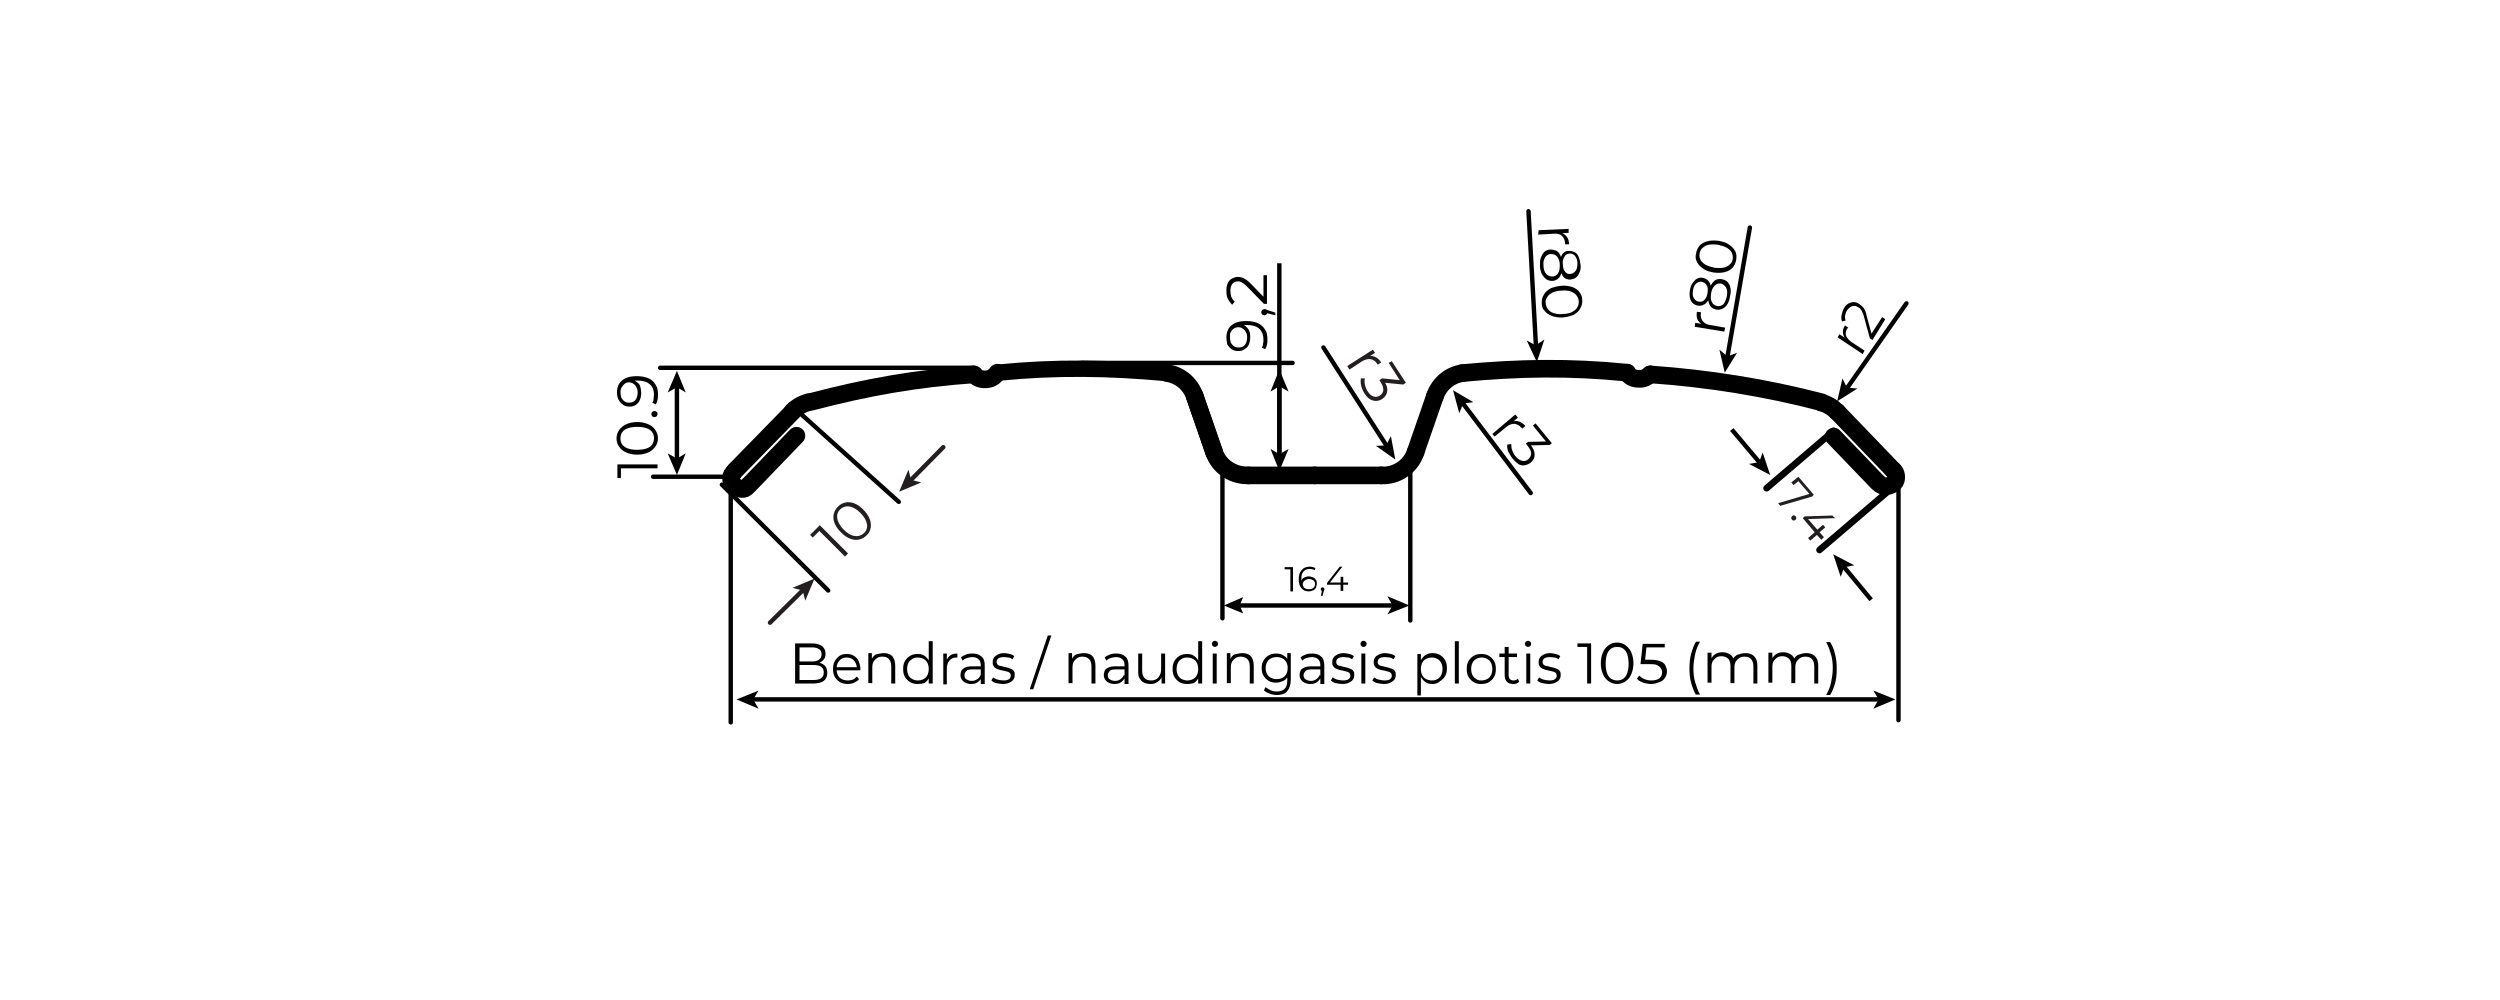 <?xml version="1.0" encoding="utf-8"?>
<!-- Generator: Adobe Illustrator 28.3.0, SVG Export Plug-In . SVG Version: 6.00 Build 0)  -->
<svg version="1.1" xmlns="http://www.w3.org/2000/svg" xmlns:xlink="http://www.w3.org/1999/xlink" x="0px" y="0px" width="566.9px"
	 height="226.8px" viewBox="0 0 566.9 226.8" style="enable-background:new 0 0 566.9 226.8;" xml:space="preserve">
<style type="text/css">
	.st0{fill:none;stroke:#000000;stroke-width:3.997;stroke-linecap:round;stroke-linejoin:round;stroke-miterlimit:10;}
	.st1{fill:none;stroke:#000000;stroke-width:6;stroke-linecap:round;stroke-linejoin:round;stroke-miterlimit:10;}
	.st2{fill:none;stroke:#000000;stroke-width:3.713;stroke-linecap:round;stroke-linejoin:round;stroke-miterlimit:10;}
	.st3{fill:none;stroke:#010101;stroke-width:1.001;stroke-linecap:round;stroke-miterlimit:10;}
	.st4{fill:#010101;}
	.st5{fill:none;stroke:#010101;stroke-width:1.001;stroke-miterlimit:10;}
	.st6{fill:none;stroke:#010101;stroke-width:1.516;stroke-linecap:round;stroke-miterlimit:10;}
	.st7{fill:none;stroke:#231F20;stroke-linecap:round;stroke-miterlimit:10;}
	.st8{fill:#231F20;}
</style>
<g id="Layer_1">
	<g id="LINE">
		<line class="st0" x1="298.1" y1="107.8" x2="313.2" y2="107.8"/>
	</g>
	<g id="ARC">
		<path class="st0" d="M220.8,84.9c-13,0.9-24.2,2.9-36.8,6.2"/>
	</g>
	<g id="ARC_00000148652224498027763980000002063205741316625281_">
		<path class="st0" d="M183.3,91.2c-1.4,0.4-2.6,1.1-3.6,2.1"/>
	</g>
	<g id="ARC_00000168833121318252501520000005292325616320628868_">
		<path class="st0" d="M270.9,89.8c-1-2.8-3.4-4.8-6.3-5.2"/>
	</g>
	<g id="LINE_00000052812644865959133520000002537875269490282884_">
		<line class="st0" x1="275.3" y1="102.5" x2="270.9" y2="89.8"/>
	</g>
	<g id="LINE_00000170271218219326763920000001281129623130727830_">
		<line class="st0" x1="321" y1="102.5" x2="325.4" y2="89.8"/>
	</g>
	<g id="ARC_00000048494091730552408800000016523836484512242109_">
		<path class="st0" d="M413,91.2c-12.6-3.3-25.8-5.4-38.8-6.3"/>
	</g>
	<g id="ARC_00000007426824016204916820000004650913459821558914_">
		<path class="st0" d="M368.9,84.5c-13-1.3-24.3-1.1-37.3,0.1"/>
	</g>
	<g id="LINE_00000060016079850682717280000014450349226321103744_">
		<line class="st0" x1="166.6" y1="106.8" x2="179.7" y2="93.4"/>
	</g>
	<g id="LINE_00000147916036747903004200000017397791815927766435_">
		<line class="st0" x1="275.3" y1="102.5" x2="270.9" y2="89.8"/>
	</g>
	<path class="st0" d="M369,84.5c0.5,1,1.5,1.4,2.6,1.4c1.1,0.1,1.9-0.4,2.6-1"/>
	<g id="LINE_00000077321874364948847520000009813039814658201524_">
		<line class="st0" x1="298.1" y1="107.8" x2="283.1" y2="107.8"/>
	</g>
	<g id="ARC_00000117635833299720781080000001384361066536649097_">
		<path class="st0" d="M416.6,93.4c-1-1-2.3-1.8-3.6-2.1"/>
	</g>
	<g id="ARC_00000176038617998981676370000006485056866274184635_">
		<path class="st0" d="M331.7,84.6c-2.9,0.4-5.3,2.4-6.3,5.2"/>
	</g>
	<g id="ARC_00000035501681058185016060000017537627469752466099_">
		<path class="st1" d="M226.4,84.6"/>
		<path class="st1" d="M220.1,85.1"/>
	</g>
	<g id="LINE_00000031907414810796106550000018250810760132724625_">
		<line class="st0" x1="429.2" y1="106.5" x2="416.6" y2="93.4"/>
	</g>
	<g id="ARC_00000029045520820111672830000009556085064373442433_">
		<path class="st2" d="M264.6,84.6c-13-1.2-25.2-1.4-38.2-0.1"/>
	</g>
	<g id="LINE_00000016066200821358037220000014225558496983503037_">
		<path class="st0" d="M166.2,107.3c-0.7,0.7-0.5,2.2,0.3,2.8c0.8,0.7,2,1.1,2.7,0.5l1.1-1.1l10.3-10.7"/>
	</g>
	<g id="ARC_00000020389289647942439990000018048534632031542942_">
		<path class="st0" d="M313.2,107.8c3.5,0.2,6.7-2,7.8-5.3"/>
	</g>
	<g id="ARC_00000180340481132222607870000014324198429141206400_">
		<path class="st0" d="M275.3,102.5c1.1,3.3,4.3,5.4,7.8,5.3"/>
	</g>
	<g id="ARC_00000129893238655150092580000001187398186314590627_">
		<path class="st0" d="M429.2,106.5c0.9,0.6,1.1,2.3,0.3,3c-0.8,0.8-2.2,1-3.1,0.4l-0.7-0.6L415.8,99"/>
	</g>
	<path class="st0" d="M221,85c0.6,0.9,1.8,1.1,2.8,1c1.1-0.1,1.8-0.7,2.4-1.5"/>
	<g>
		<g>
			<line class="st3" x1="170.6" y1="158.6" x2="426.2" y2="158.6"/>
			<g>
				<polygon class="st4" points="167,158.6 172,160.7 170.8,158.6 172,156.6 				"/>
			</g>
			<g>
				<polygon class="st4" points="429.8,158.6 424.8,160.7 426,158.6 424.8,156.6 				"/>
			</g>
		</g>
	</g>
	<line class="st3" x1="430.5" y1="107.2" x2="430.5" y2="163.3"/>
	<line class="st3" x1="165.7" y1="107.6" x2="165.7" y2="163.8"/>
	<g>
		<path d="M180.3,155v-9.1h3.8c1,0,1.7,0.2,2.3,0.6c0.5,0.4,0.8,1,0.8,1.7c0,0.5-0.1,0.9-0.3,1.2c-0.2,0.3-0.5,0.6-0.9,0.8
			c-0.4,0.2-0.8,0.3-1.2,0.3l0.2-0.3c0.6,0,1,0.1,1.4,0.3s0.7,0.4,0.9,0.8c0.2,0.4,0.3,0.8,0.3,1.3c0,0.8-0.3,1.4-0.8,1.8
			c-0.5,0.4-1.4,0.6-2.5,0.6H180.3z M181.3,154.2h3.1c0.8,0,1.3-0.1,1.8-0.4c0.4-0.3,0.6-0.7,0.6-1.3c0-0.6-0.2-1-0.6-1.3
			s-1-0.4-1.8-0.4h-3.2V150h2.9c0.7,0,1.2-0.1,1.6-0.4c0.4-0.3,0.6-0.7,0.6-1.2c0-0.6-0.2-1-0.6-1.2c-0.4-0.3-0.9-0.4-1.6-0.4h-2.8
			V154.2z"/>
		<path d="M192.3,155.1c-0.7,0-1.3-0.1-1.8-0.4s-0.9-0.7-1.2-1.2c-0.3-0.5-0.4-1.1-0.4-1.8c0-0.7,0.1-1.3,0.4-1.8
			c0.3-0.5,0.7-0.9,1.1-1.2c0.5-0.3,1-0.4,1.6-0.4c0.6,0,1.2,0.1,1.6,0.4c0.5,0.3,0.9,0.7,1.1,1.2s0.4,1.1,0.4,1.8c0,0,0,0.1,0,0.1
			c0,0,0,0.1,0,0.2h-5.7v-0.7h5.2l-0.3,0.3c0-0.5-0.1-0.9-0.3-1.3c-0.2-0.4-0.5-0.7-0.8-0.9s-0.8-0.3-1.2-0.3
			c-0.4,0-0.9,0.1-1.2,0.3s-0.6,0.5-0.8,0.9s-0.3,0.8-0.3,1.3v0.1c0,0.5,0.1,1,0.3,1.4c0.2,0.4,0.5,0.7,0.9,0.9
			c0.4,0.2,0.8,0.3,1.4,0.3c0.4,0,0.8-0.1,1.1-0.2c0.3-0.1,0.6-0.4,0.9-0.7l0.5,0.6c-0.3,0.4-0.7,0.6-1.1,0.8
			C193.3,155,192.8,155.1,192.3,155.1z"/>
		<path d="M200.4,148.1c0.5,0,1,0.1,1.4,0.3c0.4,0.2,0.7,0.5,0.9,1c0.2,0.4,0.3,1,0.3,1.6v4h-0.9v-3.9c0-0.7-0.2-1.3-0.5-1.6
			c-0.3-0.4-0.8-0.6-1.5-0.6c-0.5,0-0.9,0.1-1.2,0.3c-0.3,0.2-0.6,0.5-0.8,0.8c-0.2,0.4-0.3,0.8-0.3,1.3v3.6h-0.9v-6.8h0.8v1.9
			l-0.1-0.4c0.2-0.5,0.5-0.9,1-1.2C199.2,148.3,199.8,148.1,200.4,148.1z"/>
		<path d="M208.1,155.1c-0.6,0-1.2-0.1-1.7-0.4c-0.5-0.3-0.9-0.7-1.2-1.2s-0.4-1.1-0.4-1.8c0-0.7,0.1-1.3,0.4-1.8s0.7-0.9,1.2-1.2
			c0.5-0.3,1.1-0.4,1.7-0.4c0.6,0,1.1,0.1,1.5,0.4c0.5,0.3,0.8,0.7,1.1,1.2c0.3,0.5,0.4,1.1,0.4,1.9c0,0.7-0.1,1.4-0.4,1.9
			c-0.3,0.5-0.6,0.9-1.1,1.2C209.2,155,208.7,155.1,208.1,155.1z M208.1,154.3c0.5,0,0.9-0.1,1.3-0.3c0.4-0.2,0.7-0.5,0.9-0.9
			c0.2-0.4,0.3-0.9,0.3-1.4c0-0.5-0.1-1-0.3-1.4c-0.2-0.4-0.5-0.7-0.9-0.9c-0.4-0.2-0.8-0.3-1.3-0.3c-0.5,0-0.9,0.1-1.2,0.3
			s-0.7,0.5-0.9,0.9s-0.3,0.9-0.3,1.4c0,0.5,0.1,1,0.3,1.4c0.2,0.4,0.5,0.7,0.9,0.9C207.3,154.2,207.7,154.3,208.1,154.3z
			 M210.6,155V153l0.1-1.4l-0.1-1.4v-4.8h0.9v9.6H210.6z"/>
		<path d="M213.9,155v-6.8h0.8v1.9l-0.1-0.3c0.2-0.5,0.5-0.9,0.9-1.2c0.4-0.3,1-0.4,1.6-0.4v0.9c0,0-0.1,0-0.1,0c0,0-0.1,0-0.1,0
			c-0.7,0-1.2,0.2-1.6,0.7c-0.4,0.4-0.6,1.1-0.6,1.9v3.5H213.9z"/>
		<path d="M220.2,155.1c-0.5,0-0.9-0.1-1.3-0.3c-0.4-0.2-0.6-0.4-0.8-0.7s-0.3-0.6-0.3-1c0-0.4,0.1-0.7,0.2-1
			c0.2-0.3,0.4-0.5,0.8-0.7c0.4-0.2,0.9-0.3,1.5-0.3h2.3v0.7h-2.2c-0.6,0-1.1,0.1-1.3,0.4c-0.2,0.2-0.4,0.5-0.4,0.9
			c0,0.4,0.1,0.7,0.4,0.9c0.3,0.2,0.7,0.4,1.2,0.4c0.5,0,0.9-0.1,1.3-0.4c0.4-0.2,0.6-0.6,0.8-1l0.2,0.6c-0.2,0.5-0.5,0.8-0.9,1.1
			C221.3,155,220.8,155.1,220.2,155.1z M222.4,155v-1.5l0-0.2v-2.5c0-0.6-0.2-1-0.5-1.3c-0.3-0.3-0.8-0.5-1.4-0.5
			c-0.4,0-0.8,0.1-1.2,0.2c-0.4,0.1-0.7,0.3-1,0.6l-0.4-0.7c0.3-0.3,0.7-0.5,1.2-0.7c0.5-0.2,1-0.2,1.5-0.2c0.8,0,1.5,0.2,2,0.7
			c0.5,0.4,0.7,1.1,0.7,2v4.2H222.4z"/>
		<path d="M227.4,155.1c-0.5,0-1-0.1-1.5-0.2s-0.9-0.4-1.1-0.6l0.4-0.7c0.3,0.2,0.6,0.4,1,0.5s0.9,0.2,1.3,0.2
			c0.6,0,1.1-0.1,1.3-0.3c0.3-0.2,0.4-0.5,0.4-0.8c0-0.3-0.1-0.4-0.2-0.6c-0.2-0.1-0.4-0.3-0.6-0.3c-0.2-0.1-0.5-0.1-0.8-0.2
			c-0.3-0.1-0.6-0.1-0.9-0.2s-0.6-0.2-0.8-0.3c-0.2-0.1-0.5-0.3-0.6-0.6c-0.2-0.2-0.2-0.5-0.2-0.9c0-0.4,0.1-0.7,0.3-1
			c0.2-0.3,0.5-0.5,0.9-0.7c0.4-0.2,0.9-0.3,1.4-0.3c0.4,0,0.8,0.1,1.3,0.2c0.4,0.1,0.8,0.3,1,0.5l-0.4,0.7
			c-0.3-0.2-0.6-0.4-0.9-0.4s-0.7-0.1-1-0.1c-0.6,0-1,0.1-1.3,0.3c-0.3,0.2-0.4,0.5-0.4,0.8c0,0.3,0.1,0.5,0.2,0.6s0.4,0.3,0.6,0.3
			s0.5,0.1,0.8,0.2c0.3,0.1,0.6,0.1,0.9,0.2c0.3,0.1,0.6,0.2,0.8,0.3c0.3,0.1,0.5,0.3,0.6,0.5c0.2,0.2,0.2,0.5,0.2,0.9
			c0,0.4-0.1,0.7-0.3,1s-0.5,0.5-0.9,0.7S228,155.1,227.4,155.1z"/>
		<path d="M233.5,156.3l4.1-12.2h0.8l-4.1,12.2H233.5z"/>
		<path d="M245.8,148.1c0.5,0,1,0.1,1.4,0.3c0.4,0.2,0.7,0.5,0.9,1c0.2,0.4,0.3,1,0.3,1.6v4h-0.9v-3.9c0-0.7-0.2-1.3-0.5-1.6
			s-0.8-0.6-1.5-0.6c-0.5,0-0.9,0.1-1.2,0.3c-0.3,0.2-0.6,0.5-0.8,0.8c-0.2,0.4-0.3,0.8-0.3,1.3v3.6h-0.9v-6.8h0.8v1.9l-0.1-0.4
			c0.2-0.5,0.5-0.9,1-1.2C244.6,148.3,245.1,148.1,245.8,148.1z"/>
		<path d="M252.7,155.1c-0.5,0-0.9-0.1-1.3-0.3c-0.4-0.2-0.6-0.4-0.8-0.7c-0.2-0.3-0.3-0.6-0.3-1c0-0.4,0.1-0.7,0.2-1
			s0.4-0.5,0.8-0.7s0.9-0.3,1.5-0.3h2.3v0.7h-2.2c-0.6,0-1.1,0.1-1.3,0.4s-0.4,0.5-0.4,0.9c0,0.4,0.1,0.7,0.4,0.9
			c0.3,0.2,0.7,0.4,1.2,0.4c0.5,0,0.9-0.1,1.3-0.4s0.6-0.6,0.8-1l0.2,0.6c-0.2,0.5-0.5,0.8-0.9,1.1S253.3,155.1,252.7,155.1z
			 M255,155v-1.5l0-0.2v-2.5c0-0.6-0.2-1-0.5-1.3c-0.3-0.3-0.8-0.5-1.4-0.5c-0.4,0-0.8,0.1-1.2,0.2s-0.7,0.3-1,0.6l-0.4-0.7
			c0.3-0.3,0.7-0.5,1.2-0.7s1-0.2,1.5-0.2c0.8,0,1.5,0.2,2,0.7c0.5,0.4,0.7,1.1,0.7,2v4.2H255z"/>
		<path d="M260.9,155.1c-0.6,0-1-0.1-1.5-0.3c-0.4-0.2-0.7-0.5-1-1s-0.3-1-0.3-1.6v-4h0.9v3.9c0,0.7,0.2,1.3,0.5,1.6
			c0.3,0.4,0.8,0.6,1.5,0.6c0.5,0,0.9-0.1,1.2-0.3s0.6-0.5,0.8-0.9c0.2-0.4,0.3-0.8,0.3-1.3v-3.6h0.9v6.8h-0.8v-1.9l0.1,0.3
			c-0.2,0.5-0.5,0.9-1,1.2C262,155,261.5,155.1,260.9,155.1z"/>
		<path d="M269.2,155.1c-0.6,0-1.2-0.1-1.7-0.4s-0.9-0.7-1.2-1.2s-0.4-1.1-0.4-1.8c0-0.7,0.1-1.3,0.4-1.8s0.7-0.9,1.2-1.2
			c0.5-0.3,1.1-0.4,1.7-0.4c0.6,0,1.1,0.1,1.5,0.4c0.5,0.3,0.8,0.7,1.1,1.2s0.4,1.1,0.4,1.9c0,0.7-0.1,1.4-0.4,1.9
			c-0.3,0.5-0.6,0.9-1.1,1.2C270.3,155,269.8,155.1,269.2,155.1z M269.2,154.3c0.5,0,0.9-0.1,1.3-0.3c0.4-0.2,0.7-0.5,0.9-0.9
			c0.2-0.4,0.3-0.9,0.3-1.4c0-0.5-0.1-1-0.3-1.4s-0.5-0.7-0.9-0.9s-0.8-0.3-1.3-0.3c-0.5,0-0.9,0.1-1.2,0.3
			c-0.4,0.2-0.7,0.5-0.9,0.9s-0.3,0.9-0.3,1.4c0,0.5,0.1,1,0.3,1.4c0.2,0.4,0.5,0.7,0.9,0.9C268.4,154.2,268.8,154.3,269.2,154.3z
			 M271.7,155V153l0.1-1.4l-0.1-1.4v-4.8h0.9v9.6H271.7z"/>
		<path d="M275.5,146.7c-0.2,0-0.3-0.1-0.5-0.2c-0.1-0.1-0.2-0.3-0.2-0.5c0-0.2,0.1-0.3,0.2-0.5c0.1-0.1,0.3-0.2,0.5-0.2
			s0.3,0.1,0.5,0.2c0.1,0.1,0.2,0.3,0.2,0.5c0,0.2-0.1,0.4-0.2,0.5C275.8,146.6,275.7,146.7,275.5,146.7z M275,155v-6.8h0.9v6.8H275
			z"/>
		<path d="M281.7,148.1c0.5,0,1,0.1,1.4,0.3c0.4,0.2,0.7,0.5,0.9,1c0.2,0.4,0.3,1,0.3,1.6v4h-0.9v-3.9c0-0.7-0.2-1.3-0.5-1.6
			s-0.8-0.6-1.5-0.6c-0.5,0-0.9,0.1-1.2,0.3c-0.3,0.2-0.6,0.5-0.8,0.8c-0.2,0.4-0.3,0.8-0.3,1.3v3.6h-0.9v-6.8h0.8v1.9l-0.1-0.4
			c0.2-0.5,0.5-0.9,1-1.2C280.5,148.3,281.1,148.1,281.7,148.1z"/>
		<path d="M289.4,154.8c-0.6,0-1.2-0.1-1.7-0.4s-0.9-0.7-1.2-1.2c-0.3-0.5-0.4-1.1-0.4-1.7c0-0.7,0.1-1.2,0.4-1.7
			c0.3-0.5,0.7-0.9,1.2-1.2c0.5-0.3,1.1-0.4,1.7-0.4c0.6,0,1.1,0.1,1.6,0.4c0.5,0.3,0.8,0.6,1.1,1.1c0.3,0.5,0.4,1.1,0.4,1.8
			c0,0.7-0.1,1.3-0.4,1.8c-0.3,0.5-0.6,0.9-1.1,1.1S290,154.8,289.4,154.8z M289.6,157.6c-0.6,0-1.2-0.1-1.7-0.3
			c-0.5-0.2-1-0.4-1.3-0.8l0.4-0.7c0.3,0.3,0.7,0.5,1.1,0.7s0.9,0.3,1.4,0.3c0.8,0,1.4-0.2,1.8-0.6c0.4-0.4,0.6-1,0.6-1.9v-1.7
			l0.1-1.2l-0.1-1.2v-2.1h0.8v6c0,1.2-0.3,2-0.8,2.6C291.5,157.3,290.6,157.6,289.6,157.6z M289.5,154c0.5,0,0.9-0.1,1.3-0.3
			c0.4-0.2,0.7-0.5,0.9-0.9c0.2-0.4,0.3-0.8,0.3-1.3c0-0.5-0.1-0.9-0.3-1.3c-0.2-0.4-0.5-0.7-0.9-0.9c-0.4-0.2-0.8-0.3-1.3-0.3
			c-0.5,0-0.9,0.1-1.3,0.3s-0.7,0.5-0.9,0.9c-0.2,0.4-0.3,0.8-0.3,1.3c0,0.5,0.1,0.9,0.3,1.3c0.2,0.4,0.5,0.7,0.9,0.9
			C288.6,153.9,289,154,289.5,154z"/>
		<path d="M297.1,155.1c-0.5,0-0.9-0.1-1.3-0.3c-0.4-0.2-0.6-0.4-0.8-0.7c-0.2-0.3-0.3-0.6-0.3-1c0-0.4,0.1-0.7,0.2-1
			s0.4-0.5,0.8-0.7s0.9-0.3,1.5-0.3h2.3v0.7h-2.2c-0.6,0-1.1,0.1-1.3,0.4s-0.4,0.5-0.4,0.9c0,0.4,0.1,0.7,0.4,0.9
			c0.3,0.2,0.7,0.4,1.2,0.4c0.5,0,0.9-0.1,1.3-0.4s0.6-0.6,0.8-1l0.2,0.6c-0.2,0.5-0.5,0.8-0.9,1.1S297.8,155.1,297.1,155.1z
			 M299.4,155v-1.5l0-0.2v-2.5c0-0.6-0.2-1-0.5-1.3c-0.3-0.3-0.8-0.5-1.4-0.5c-0.4,0-0.8,0.1-1.2,0.2s-0.7,0.3-1,0.6l-0.4-0.7
			c0.3-0.3,0.7-0.5,1.2-0.7s1-0.2,1.5-0.2c0.8,0,1.5,0.2,2,0.7c0.5,0.4,0.7,1.1,0.7,2v4.2H299.4z"/>
		<path d="M304.4,155.1c-0.5,0-1-0.1-1.5-0.2s-0.9-0.4-1.1-0.6l0.4-0.7c0.3,0.2,0.6,0.4,1,0.5s0.9,0.2,1.3,0.2
			c0.6,0,1.1-0.1,1.3-0.3c0.3-0.2,0.4-0.5,0.4-0.8c0-0.3-0.1-0.4-0.2-0.6c-0.2-0.1-0.4-0.3-0.6-0.3c-0.2-0.1-0.5-0.1-0.8-0.2
			c-0.3-0.1-0.6-0.1-0.9-0.2s-0.6-0.2-0.8-0.3c-0.2-0.1-0.5-0.3-0.6-0.6c-0.2-0.2-0.2-0.5-0.2-0.9c0-0.4,0.1-0.7,0.3-1
			c0.2-0.3,0.5-0.5,0.9-0.7c0.4-0.2,0.9-0.3,1.4-0.3c0.4,0,0.8,0.1,1.3,0.2c0.4,0.1,0.8,0.3,1,0.5l-0.4,0.7
			c-0.3-0.2-0.6-0.4-0.9-0.4s-0.7-0.1-1-0.1c-0.6,0-1,0.1-1.3,0.3c-0.3,0.2-0.4,0.5-0.4,0.8c0,0.3,0.1,0.5,0.2,0.6s0.4,0.3,0.6,0.3
			s0.5,0.1,0.8,0.2c0.3,0.1,0.6,0.1,0.9,0.2c0.3,0.1,0.6,0.2,0.8,0.3c0.3,0.1,0.5,0.3,0.6,0.5c0.2,0.2,0.2,0.5,0.2,0.9
			c0,0.4-0.1,0.7-0.3,1s-0.5,0.5-0.9,0.7S305,155.1,304.4,155.1z"/>
		<path d="M309.2,146.7c-0.2,0-0.3-0.1-0.5-0.2c-0.1-0.1-0.2-0.3-0.2-0.5c0-0.2,0.1-0.3,0.2-0.5c0.1-0.1,0.3-0.2,0.5-0.2
			s0.3,0.1,0.5,0.2c0.1,0.1,0.2,0.3,0.2,0.5c0,0.2-0.1,0.4-0.2,0.5C309.5,146.6,309.4,146.7,309.2,146.7z M308.7,155v-6.8h0.9v6.8
			H308.7z"/>
		<path d="M313.8,155.1c-0.5,0-1-0.1-1.5-0.2s-0.9-0.4-1.1-0.6l0.4-0.7c0.3,0.2,0.6,0.4,1,0.5s0.9,0.2,1.3,0.2
			c0.6,0,1.1-0.1,1.3-0.3c0.3-0.2,0.4-0.5,0.4-0.8c0-0.3-0.1-0.4-0.2-0.6c-0.2-0.1-0.4-0.3-0.6-0.3c-0.2-0.1-0.5-0.1-0.8-0.2
			c-0.3-0.1-0.6-0.1-0.9-0.2s-0.6-0.2-0.8-0.3c-0.2-0.1-0.5-0.3-0.6-0.6c-0.2-0.2-0.2-0.5-0.2-0.9c0-0.4,0.1-0.7,0.3-1
			c0.2-0.3,0.5-0.5,0.9-0.7c0.4-0.2,0.9-0.3,1.4-0.3c0.4,0,0.8,0.1,1.3,0.2c0.4,0.1,0.8,0.3,1,0.5l-0.4,0.7
			c-0.3-0.2-0.6-0.4-0.9-0.4s-0.7-0.1-1-0.1c-0.6,0-1,0.1-1.3,0.3c-0.3,0.2-0.4,0.5-0.4,0.8c0,0.3,0.1,0.5,0.2,0.6s0.4,0.3,0.6,0.3
			s0.5,0.1,0.8,0.2c0.3,0.1,0.6,0.1,0.9,0.2c0.3,0.1,0.6,0.2,0.8,0.3c0.3,0.1,0.5,0.3,0.6,0.5c0.2,0.2,0.2,0.5,0.2,0.9
			c0,0.4-0.1,0.7-0.3,1s-0.5,0.5-0.9,0.7S314.4,155.1,313.8,155.1z"/>
		<path d="M321.4,157.6v-9.3h0.8v2.1l-0.1,1.4l0.1,1.4v4.5H321.4z M324.8,155.1c-0.6,0-1.1-0.1-1.5-0.4c-0.5-0.3-0.8-0.7-1.1-1.2
			c-0.3-0.5-0.4-1.1-0.4-1.9s0.1-1.4,0.4-1.9s0.6-0.9,1.1-1.2c0.5-0.3,1-0.4,1.5-0.4c0.6,0,1.2,0.1,1.7,0.4c0.5,0.3,0.9,0.7,1.2,1.2
			s0.4,1.1,0.4,1.8c0,0.7-0.1,1.3-0.4,1.8c-0.3,0.5-0.7,0.9-1.2,1.2C326,155,325.4,155.1,324.8,155.1z M324.7,154.3
			c0.5,0,0.9-0.1,1.2-0.3c0.4-0.2,0.7-0.5,0.9-0.9c0.2-0.4,0.3-0.9,0.3-1.4c0-0.5-0.1-1-0.3-1.4c-0.2-0.4-0.5-0.7-0.9-0.9
			s-0.8-0.3-1.2-0.3s-0.9,0.1-1.3,0.3c-0.4,0.2-0.7,0.5-0.9,0.9c-0.2,0.4-0.3,0.9-0.3,1.4c0,0.5,0.1,1,0.3,1.4
			c0.2,0.4,0.5,0.7,0.9,0.9C323.8,154.2,324.3,154.3,324.7,154.3z"/>
		<path d="M329.9,155v-9.6h0.9v9.6H329.9z"/>
		<path d="M335.9,155.1c-0.6,0-1.2-0.1-1.7-0.4s-0.9-0.7-1.2-1.2c-0.3-0.5-0.4-1.1-0.4-1.8c0-0.7,0.1-1.3,0.4-1.8
			c0.3-0.5,0.7-0.9,1.2-1.2s1.1-0.4,1.7-0.4c0.6,0,1.2,0.1,1.7,0.4c0.5,0.3,0.9,0.7,1.2,1.2s0.4,1.1,0.4,1.8c0,0.7-0.1,1.3-0.4,1.8
			c-0.3,0.5-0.7,0.9-1.2,1.2C337.1,155,336.5,155.1,335.9,155.1z M335.9,154.3c0.5,0,0.9-0.1,1.3-0.3c0.4-0.2,0.7-0.5,0.9-0.9
			c0.2-0.4,0.3-0.9,0.3-1.4c0-0.5-0.1-1-0.3-1.4s-0.5-0.7-0.9-0.9s-0.8-0.3-1.2-0.3c-0.5,0-0.9,0.1-1.2,0.3
			c-0.4,0.2-0.7,0.5-0.9,0.9s-0.3,0.9-0.3,1.4c0,0.5,0.1,1,0.3,1.4c0.2,0.4,0.5,0.7,0.9,0.9C335,154.2,335.4,154.3,335.9,154.3z"/>
		<path d="M340,149v-0.8h4v0.8H340z M343.1,155.1c-0.6,0-1.1-0.2-1.4-0.5s-0.5-0.8-0.5-1.5v-6.4h0.9v6.4c0,0.4,0.1,0.7,0.3,0.9
			c0.2,0.2,0.5,0.3,0.8,0.3c0.4,0,0.7-0.1,1-0.4l0.3,0.7c-0.2,0.2-0.4,0.3-0.6,0.4C343.6,155.1,343.3,155.1,343.1,155.1z"/>
		<path d="M346.5,146.7c-0.2,0-0.3-0.1-0.5-0.2c-0.1-0.1-0.2-0.3-0.2-0.5c0-0.2,0.1-0.3,0.2-0.5c0.1-0.1,0.3-0.2,0.5-0.2
			s0.3,0.1,0.5,0.2c0.1,0.1,0.2,0.3,0.2,0.5c0,0.2-0.1,0.4-0.2,0.5C346.9,146.6,346.7,146.7,346.5,146.7z M346.1,155v-6.8h0.9v6.8
			H346.1z"/>
		<path d="M351.2,155.1c-0.5,0-1-0.1-1.5-0.2s-0.9-0.4-1.1-0.6l0.4-0.7c0.3,0.2,0.6,0.4,1,0.5s0.9,0.2,1.3,0.2
			c0.6,0,1.1-0.1,1.3-0.3c0.3-0.2,0.4-0.5,0.4-0.8c0-0.3-0.1-0.4-0.2-0.6c-0.2-0.1-0.4-0.3-0.6-0.3c-0.2-0.1-0.5-0.1-0.8-0.2
			c-0.3-0.1-0.6-0.1-0.9-0.2s-0.6-0.2-0.8-0.3c-0.2-0.1-0.5-0.3-0.6-0.6c-0.2-0.2-0.2-0.5-0.2-0.9c0-0.4,0.1-0.7,0.3-1
			c0.2-0.3,0.5-0.5,0.9-0.7c0.4-0.2,0.9-0.3,1.4-0.3c0.4,0,0.8,0.1,1.3,0.2c0.4,0.1,0.8,0.3,1,0.5l-0.4,0.7
			c-0.3-0.2-0.6-0.4-0.9-0.4s-0.7-0.1-1-0.1c-0.6,0-1,0.1-1.3,0.3c-0.3,0.2-0.4,0.5-0.4,0.8c0,0.3,0.1,0.5,0.2,0.6s0.4,0.3,0.6,0.3
			s0.5,0.1,0.8,0.2c0.3,0.1,0.6,0.1,0.9,0.2c0.3,0.1,0.6,0.2,0.8,0.3c0.3,0.1,0.5,0.3,0.6,0.5c0.2,0.2,0.2,0.5,0.2,0.9
			c0,0.4-0.1,0.7-0.3,1s-0.5,0.5-0.9,0.7S351.7,155.1,351.2,155.1z"/>
		<path class="st4" d="M359.9,155v-8.7l0.4,0.4h-2.6v-0.8h3.1v9.1H359.9z"/>
		<path class="st4" d="M366.7,155.1c-0.7,0-1.3-0.2-1.9-0.6s-1-0.9-1.3-1.6c-0.3-0.7-0.5-1.5-0.5-2.5s0.2-1.8,0.5-2.5
			c0.3-0.7,0.7-1.2,1.3-1.6c0.5-0.4,1.2-0.6,1.9-0.6s1.3,0.2,1.9,0.6c0.5,0.4,1,0.9,1.3,1.6c0.3,0.7,0.5,1.5,0.5,2.5
			s-0.2,1.8-0.5,2.5c-0.3,0.7-0.7,1.2-1.3,1.6S367.4,155.1,366.7,155.1z M366.7,154.3c0.5,0,1-0.1,1.4-0.4c0.4-0.3,0.7-0.7,0.9-1.3
			c0.2-0.6,0.3-1.2,0.3-2.1c0-0.8-0.1-1.5-0.3-2.1c-0.2-0.6-0.5-1-0.9-1.3s-0.9-0.4-1.4-0.4c-0.5,0-1,0.1-1.4,0.4s-0.7,0.7-0.9,1.3
			c-0.2,0.6-0.3,1.2-0.3,2.1c0,0.8,0.1,1.5,0.3,2.1c0.2,0.6,0.5,1,0.9,1.3C365.7,154.1,366.1,154.3,366.7,154.3z"/>
		<path class="st4" d="M374.5,155.1c-0.6,0-1.3-0.1-1.9-0.3c-0.6-0.2-1.1-0.5-1.4-0.9l0.5-0.7c0.3,0.3,0.7,0.6,1.2,0.8
			c0.5,0.2,1,0.3,1.6,0.3c0.8,0,1.4-0.2,1.8-0.5c0.4-0.3,0.6-0.8,0.6-1.3c0-0.4-0.1-0.7-0.3-1c-0.2-0.3-0.5-0.5-0.9-0.7
			c-0.4-0.2-1-0.2-1.8-0.2h-1.9l0.5-4.6h5v0.8h-4.6l0.5-0.5l-0.4,3.8l-0.5-0.5h1.7c0.9,0,1.7,0.1,2.2,0.3s1,0.5,1.2,0.9
			s0.4,0.9,0.4,1.4c0,0.5-0.1,1-0.4,1.4c-0.2,0.4-0.6,0.8-1.1,1S375.3,155.1,374.5,155.1z"/>
		<path class="st4" d="M384.6,157.6c-0.5-0.8-0.8-1.7-1.1-2.7c-0.3-1-0.4-2.2-0.4-3.3c0-1.2,0.1-2.3,0.4-3.4c0.3-1,0.6-2,1.1-2.7
			h0.9c-0.5,0.9-0.9,1.8-1.1,2.8s-0.4,2.1-0.4,3.2c0,1.2,0.1,2.2,0.4,3.2s0.6,1.9,1.1,2.8H384.6z"/>
		<path class="st4" d="M395.8,148.1c0.6,0,1,0.1,1.4,0.3c0.4,0.2,0.7,0.5,1,1c0.2,0.4,0.3,1,0.3,1.6v4h-0.9v-3.9
			c0-0.7-0.2-1.3-0.5-1.6c-0.3-0.4-0.8-0.6-1.5-0.6c-0.5,0-0.9,0.1-1.2,0.3c-0.3,0.2-0.6,0.5-0.8,0.8c-0.2,0.4-0.3,0.8-0.3,1.3v3.6
			h-0.9v-3.9c0-0.7-0.2-1.3-0.5-1.6s-0.8-0.6-1.5-0.6c-0.5,0-0.9,0.1-1.2,0.3s-0.6,0.5-0.8,0.8s-0.3,0.8-0.3,1.3v3.6h-0.9v-6.8h0.9
			v1.8l-0.1-0.3c0.2-0.5,0.5-0.9,1-1.2c0.5-0.3,1-0.4,1.6-0.4c0.7,0,1.2,0.2,1.7,0.5s0.8,0.8,0.9,1.5l-0.4-0.1
			c0.2-0.6,0.6-1,1.1-1.3C394.5,148.3,395.1,148.1,395.8,148.1z"/>
		<path class="st4" d="M409.6,148.1c0.6,0,1,0.1,1.4,0.3c0.4,0.2,0.7,0.5,1,1c0.2,0.4,0.3,1,0.3,1.6v4h-0.9v-3.9
			c0-0.7-0.2-1.3-0.5-1.6c-0.3-0.4-0.8-0.6-1.5-0.6c-0.5,0-0.9,0.1-1.2,0.3c-0.3,0.2-0.6,0.5-0.8,0.8c-0.2,0.4-0.3,0.8-0.3,1.3v3.6
			h-0.9v-3.9c0-0.7-0.2-1.3-0.5-1.6s-0.8-0.6-1.5-0.6c-0.5,0-0.9,0.1-1.2,0.3s-0.6,0.5-0.8,0.8s-0.3,0.8-0.3,1.3v3.6h-0.9v-6.8h0.9
			v1.8l-0.1-0.3c0.2-0.5,0.5-0.9,1-1.2c0.5-0.3,1-0.4,1.6-0.4c0.7,0,1.2,0.2,1.7,0.5s0.8,0.8,0.9,1.5l-0.4-0.1
			c0.2-0.6,0.6-1,1.1-1.3C408.3,148.3,408.9,148.1,409.6,148.1z"/>
		<path class="st4" d="M415,157.6h-0.9c0.5-0.9,0.9-1.8,1.1-2.8s0.4-2.1,0.4-3.2c0-1.2-0.1-2.2-0.4-3.2s-0.6-1.9-1.1-2.8h0.9
			c0.5,0.8,0.9,1.7,1.1,2.7c0.3,1,0.4,2.2,0.4,3.4c0,1.2-0.1,2.3-0.4,3.3S415.5,156.8,415,157.6z"/>
	</g>
	<line class="st3" x1="277.2" y1="105.9" x2="277.2" y2="140.2"/>
	<line class="st3" x1="319.8" y1="104.9" x2="319.8" y2="140.7"/>
	<g>
		<path class="st4" d="M292.6,134.1v-5.3l0.3,0.3h-1.6v-0.5h1.9v5.5H292.6z"/>
		<path class="st4" d="M296.8,134.1c-0.5,0-0.9-0.1-1.2-0.3c-0.3-0.2-0.6-0.5-0.8-0.9c-0.2-0.4-0.3-0.9-0.3-1.5
			c0-0.6,0.1-1.2,0.3-1.6s0.5-0.7,0.9-1c0.4-0.2,0.8-0.3,1.3-0.3c0.2,0,0.5,0,0.7,0.1s0.4,0.1,0.6,0.2l-0.2,0.5
			c-0.1-0.1-0.3-0.2-0.5-0.2s-0.4-0.1-0.6-0.1c-0.6,0-1.1,0.2-1.4,0.6c-0.4,0.4-0.5,0.9-0.5,1.7c0,0.1,0,0.3,0,0.4
			c0,0.2,0,0.3,0.1,0.5l-0.2-0.2c0.1-0.3,0.2-0.5,0.3-0.7s0.4-0.3,0.6-0.4c0.3-0.1,0.5-0.2,0.8-0.2c0.4,0,0.7,0.1,1,0.2
			c0.3,0.1,0.5,0.3,0.7,0.6c0.2,0.2,0.2,0.5,0.2,0.9c0,0.3-0.1,0.6-0.2,0.9c-0.2,0.3-0.4,0.5-0.7,0.6S297.2,134.1,296.8,134.1z
			 M296.8,133.6c0.3,0,0.5,0,0.7-0.1s0.4-0.2,0.5-0.4c0.1-0.2,0.2-0.4,0.2-0.6c0-0.4-0.1-0.7-0.4-0.9c-0.3-0.2-0.6-0.3-1-0.3
			c-0.3,0-0.5,0.1-0.7,0.2s-0.4,0.2-0.5,0.4s-0.2,0.4-0.2,0.6c0,0.2,0.1,0.4,0.2,0.6c0.1,0.2,0.3,0.3,0.5,0.4
			S296.5,133.6,296.8,133.6z"/>
		<path class="st4" d="M299.5,135.2l0.3-1.5l0.1,0.3c-0.1,0-0.2,0-0.3-0.1c-0.1-0.1-0.1-0.2-0.1-0.3c0-0.1,0-0.2,0.1-0.3
			c0.1-0.1,0.2-0.1,0.3-0.1c0.1,0,0.2,0,0.3,0.1c0.1,0.1,0.1,0.2,0.1,0.3c0,0,0,0.1,0,0.1c0,0,0,0.1,0,0.1s0,0.1-0.1,0.2l-0.3,1.1
			H299.5z"/>
		<path class="st4" d="M300.9,132.6v-0.4l2.9-3.7h0.6l-2.9,3.7l-0.3-0.1h4.5v0.5H300.9z M304,134.1v-1.5l0-0.5v-1.3h0.6v3.2H304z"/>
	</g>
	<g>
		<g>
			<g>
				<line class="st5" x1="280.5" y1="137.3" x2="316" y2="137.3"/>
				<g>
					<polygon class="st4" points="281.9,139.1 281.1,137.3 281.9,135.4 277.5,137.3 					"/>
				</g>
				<g>
					<polygon class="st4" points="319.6,137.3 314.6,139.3 315.8,137.3 314.6,135.2 					"/>
				</g>
			</g>
		</g>
	</g>
	<line class="st3" x1="293.1" y1="82.3" x2="245.2" y2="82.3"/>
	<g>
		<g>
			<line class="st3" x1="290.1" y1="87.3" x2="290.1" y2="103.3"/>
			<g>
				<polygon class="st4" points="290.1,83.8 288.1,88.8 290.1,87.6 292.2,88.8 				"/>
			</g>
			<g>
				<polygon class="st4" points="290.1,106.8 288.1,101.8 290.1,103 292.2,101.8 				"/>
			</g>
		</g>
	</g>
	<g>
		<path class="st4" d="M278.1,76.5c0-0.8,0.2-1.5,0.5-2c0.4-0.6,0.9-1,1.6-1.3c0.7-0.3,1.5-0.4,2.5-0.4c1,0,1.9,0.2,2.6,0.5
			c0.7,0.4,1.2,0.8,1.6,1.5c0.4,0.6,0.5,1.3,0.5,2.2c0,0.4,0,0.8-0.1,1.2s-0.2,0.7-0.4,1l-0.8-0.4c0.2-0.2,0.3-0.5,0.3-0.8
			c0.1-0.3,0.1-0.6,0.1-1c0-1-0.3-1.8-0.9-2.4c-0.6-0.6-1.6-0.9-2.8-0.9c-0.2,0-0.4,0-0.7,0c-0.3,0-0.6,0.1-0.8,0.1l0.2-0.3
			c0.5,0.1,0.8,0.3,1.1,0.6c0.3,0.3,0.6,0.6,0.7,1c0.2,0.4,0.2,0.9,0.2,1.4c0,0.6-0.1,1.1-0.3,1.6c-0.2,0.5-0.5,0.8-1,1.1
			c-0.4,0.3-0.9,0.4-1.4,0.4c-0.6,0-1.1-0.1-1.5-0.4c-0.4-0.3-0.7-0.6-1-1.1C278.2,77.6,278.1,77.1,278.1,76.5z M278.9,76.5
			c0,0.4,0.1,0.8,0.2,1.2c0.2,0.3,0.4,0.6,0.7,0.8c0.3,0.2,0.6,0.3,1.1,0.3c0.6,0,1.1-0.2,1.4-0.6s0.5-1,0.5-1.7
			c0-0.5-0.1-0.9-0.3-1.2c-0.2-0.4-0.4-0.6-0.7-0.8c-0.3-0.2-0.6-0.3-1-0.3c-0.3,0-0.7,0.1-1,0.3c-0.3,0.2-0.5,0.4-0.7,0.8
			C278.9,75.5,278.9,75.9,278.9,76.5z"/>
		<path class="st4" d="M289.2,71.5l-2.4-0.6l0.6-0.1c0,0.2-0.1,0.4-0.2,0.5s-0.3,0.2-0.5,0.2c-0.2,0-0.4-0.1-0.5-0.2
			c-0.1-0.1-0.2-0.3-0.2-0.5c0-0.2,0.1-0.4,0.2-0.5c0.1-0.1,0.3-0.2,0.5-0.2c0.1,0,0.1,0,0.2,0c0.1,0,0.1,0,0.2,0.1
			c0.1,0,0.2,0.1,0.3,0.1l1.8,0.6L289.2,71.5z"/>
		<path class="st4" d="M287.3,68.9l-0.7,0l-3.7-3.8c-0.3-0.3-0.6-0.6-0.9-0.8c-0.3-0.2-0.5-0.3-0.7-0.4c-0.2-0.1-0.4-0.1-0.6-0.1
			c-0.5,0-0.9,0.2-1.2,0.5c-0.3,0.4-0.5,0.9-0.5,1.6c0,0.5,0.1,1,0.2,1.4c0.2,0.4,0.4,0.8,0.8,1.1l-0.6,0.7c-0.4-0.4-0.7-0.8-1-1.4
			s-0.3-1.2-0.3-1.9c0-0.6,0.1-1.1,0.3-1.6c0.2-0.4,0.5-0.8,0.9-1c0.4-0.2,0.8-0.4,1.3-0.4c0.3,0,0.6,0,0.9,0.1
			c0.3,0.1,0.6,0.2,0.9,0.4c0.3,0.2,0.7,0.5,1.1,0.9l3.4,3.5l-0.4,0.3l0-5.6l0.8,0L287.3,68.9z"/>
	</g>
	<line class="st5" x1="290.1" y1="59.7" x2="290.1" y2="105.2"/>
	<g>
		<g>
			<line class="st3" x1="300.1" y1="78.8" x2="314.5" y2="101.2"/>
			<g>
				<polygon class="st4" points="316.4,104.2 312,101.1 314.3,101 315.4,98.9 				"/>
			</g>
		</g>
	</g>
	<g>
		<g>
			<line class="st3" x1="347.1" y1="111.8" x2="331.6" y2="91.3"/>
			<g>
				<polygon class="st4" points="329.5,88.5 334.1,91.2 331.8,91.5 330.9,93.7 				"/>
			</g>
		</g>
	</g>
	<g>
		<path class="st4" d="M338.4,98.4l5.2-4.4l0.6,0.7l-1.4,1.2l0.2-0.3c0.5-0.2,1-0.2,1.5,0c0.5,0.2,1,0.5,1.4,1l-0.7,0.6
			c0,0,0-0.1-0.1-0.1c0,0,0-0.1-0.1-0.1c-0.5-0.6-1-0.8-1.6-0.9c-0.6,0-1.2,0.2-1.8,0.7l-2.7,2.2L338.4,98.4z"/>
		<path class="st4" d="M343,104c-0.4-0.5-0.7-1.1-1-1.6c-0.2-0.6-0.3-1.1-0.2-1.6l0.9-0.1c0,0.4,0,0.9,0.2,1.4
			c0.2,0.5,0.4,1,0.8,1.4c0.5,0.6,1,0.9,1.5,1c0.5,0.1,1,0,1.4-0.4s0.6-0.8,0.6-1.3c0-0.5-0.3-1.1-0.8-1.7l-0.4-0.5l0.5-0.4l4.5-0.1
			l-0.2,0.3l-3.2-3.9l0.6-0.5l3.7,4.5l-0.5,0.4l-4.5,0.1l-0.1-0.5l0.2,0.3c0.7,0.8,1,1.6,1,2.3c0,0.7-0.3,1.3-0.9,1.8
			c-0.4,0.3-0.8,0.5-1.3,0.6c-0.5,0.1-0.9,0-1.4-0.2C344,105,343.5,104.6,343,104z"/>
	</g>
	<g>
		<g>
			<line class="st3" x1="346.6" y1="47.9" x2="348.3" y2="78.6"/>
			<g>
				<polygon class="st4" points="348.5,82.1 346.2,77.2 348.2,78.3 350.2,77 				"/>
			</g>
		</g>
	</g>
	<g>
		<path class="st4" d="M348.9,52.2l6.8-0.3l0,0.9l-1.9,0.1l0.3-0.1c0.5,0.2,0.9,0.5,1.2,0.9c0.3,0.4,0.5,1,0.5,1.7l-0.9,0
			c0,0,0-0.1,0-0.1c0,0,0-0.1,0-0.1c0-0.7-0.3-1.3-0.7-1.7s-1.1-0.6-1.9-0.5l-3.5,0.2L348.9,52.2z"/>
		<path class="st4" d="M349.2,60.3c0-0.7,0-1.4,0.2-1.9c0.2-0.5,0.5-1,0.8-1.3c0.4-0.3,0.8-0.5,1.4-0.5c0.5,0,1,0.1,1.4,0.3
			c0.4,0.3,0.7,0.6,0.9,1.2c0.2,0.5,0.4,1.1,0.4,1.9c0,0.7,0,1.4-0.2,1.9c-0.2,0.5-0.4,1-0.8,1.3c-0.4,0.3-0.8,0.5-1.3,0.5
			c-0.5,0-1-0.1-1.4-0.4c-0.4-0.3-0.7-0.7-1-1.2C349.4,61.6,349.2,61,349.2,60.3z M350,60.2c0,0.8,0.2,1.4,0.6,1.9
			c0.4,0.4,0.8,0.6,1.4,0.6c0.6,0,1-0.3,1.3-0.7c0.3-0.5,0.4-1.1,0.4-1.9c0-0.8-0.2-1.4-0.6-1.9c-0.3-0.4-0.8-0.6-1.4-0.6
			c-0.6,0-1,0.3-1.3,0.7C350.1,58.8,349.9,59.4,350,60.2z M353.7,60.1c0-0.7,0-1.3,0.2-1.7c0.2-0.5,0.4-0.9,0.7-1.1
			c0.3-0.3,0.7-0.4,1.2-0.4c0.5,0,0.9,0.1,1.3,0.3c0.4,0.2,0.7,0.6,0.9,1.1c0.2,0.5,0.3,1,0.4,1.7s0,1.2-0.2,1.7
			c-0.2,0.5-0.4,0.9-0.8,1.2c-0.3,0.3-0.8,0.4-1.3,0.5c-0.5,0-0.9-0.1-1.2-0.3c-0.4-0.2-0.6-0.6-0.8-1.1
			C353.9,61.3,353.8,60.7,353.7,60.1z M354.4,60c0,0.7,0.2,1.3,0.5,1.6c0.3,0.4,0.7,0.6,1.2,0.5c0.5,0,0.9-0.3,1.2-0.7
			c0.3-0.4,0.4-1,0.4-1.7c0-0.7-0.2-1.2-0.5-1.6c-0.3-0.4-0.7-0.6-1.2-0.6c-0.5,0-0.9,0.2-1.2,0.6C354.4,58.8,354.3,59.3,354.4,60z"
			/>
		<path class="st4" d="M349.6,68.7c0-0.7,0.1-1.3,0.5-1.9c0.3-0.6,0.8-1,1.5-1.4c0.7-0.3,1.5-0.5,2.5-0.6s1.8,0.1,2.5,0.3
			c0.7,0.3,1.3,0.7,1.6,1.2c0.4,0.5,0.6,1.1,0.6,1.8s-0.1,1.3-0.5,1.9c-0.3,0.6-0.8,1-1.5,1.4c-0.7,0.3-1.5,0.5-2.5,0.6
			c-1,0-1.8-0.1-2.5-0.4c-0.7-0.3-1.3-0.7-1.6-1.2C349.8,70.1,349.6,69.4,349.6,68.7z M350.5,68.7c0,0.5,0.2,1,0.5,1.4
			c0.3,0.4,0.7,0.7,1.3,0.9c0.6,0.2,1.3,0.3,2.1,0.2c0.8,0,1.5-0.2,2-0.4c0.5-0.3,1-0.6,1.2-1c0.3-0.4,0.4-0.9,0.4-1.4
			c0-0.5-0.2-1-0.5-1.4c-0.3-0.4-0.8-0.7-1.3-0.9c-0.6-0.2-1.3-0.3-2.1-0.2c-0.8,0-1.5,0.2-2,0.4c-0.5,0.3-1,0.6-1.2,1
			C350.6,67.7,350.4,68.2,350.5,68.7z"/>
	</g>
	<g>
		<g>
			<line class="st3" x1="396.8" y1="51.6" x2="391.7" y2="81"/>
			<g>
				<polygon class="st4" points="391.1,84.5 389.9,79.3 391.7,80.8 393.9,80 				"/>
			</g>
		</g>
	</g>
	<g>
		<path class="st4" d="M391,75.2l-6.7-1.1l0.1-0.9l1.8,0.3l-0.3,0c-0.5-0.3-0.8-0.7-1-1.1c-0.2-0.5-0.2-1.1-0.1-1.7l0.9,0.1
			c0,0,0,0.1,0,0.1c0,0,0,0.1,0,0.1c-0.1,0.7,0,1.3,0.4,1.8c0.4,0.5,0.9,0.8,1.7,0.9l3.4,0.6L391,75.2z"/>
		<path class="st4" d="M387.8,66.5c-0.1,0.7-0.3,1.2-0.5,1.7c-0.3,0.4-0.6,0.8-1,0.9c-0.4,0.2-0.8,0.3-1.3,0.2
			c-0.5-0.1-0.9-0.3-1.2-0.6s-0.5-0.7-0.6-1.2c-0.1-0.5-0.1-1.1,0-1.7c0.1-0.6,0.3-1.2,0.6-1.6c0.3-0.4,0.6-0.8,1-1
			c0.4-0.2,0.8-0.3,1.3-0.2c0.5,0.1,0.9,0.3,1.2,0.6c0.3,0.3,0.5,0.7,0.6,1.2C388,65.3,388,65.8,387.8,66.5z M387.2,66.4
			c0.1-0.7,0.1-1.3-0.2-1.7c-0.2-0.4-0.6-0.7-1.1-0.8c-0.5-0.1-0.9,0.1-1.3,0.4c-0.4,0.4-0.6,0.9-0.7,1.6c-0.1,0.7-0.1,1.2,0.2,1.7
			s0.6,0.7,1.1,0.8c0.5,0.1,0.9,0,1.3-0.4C386.9,67.6,387.1,67.1,387.2,66.4z M392.3,67.2c-0.1,0.7-0.3,1.3-0.6,1.8
			c-0.3,0.5-0.7,0.8-1.1,1c-0.4,0.2-0.9,0.3-1.4,0.2c-0.5-0.1-0.9-0.3-1.2-0.6c-0.3-0.3-0.5-0.8-0.6-1.3c-0.1-0.5-0.1-1.2,0-1.9
			c0.1-0.7,0.3-1.3,0.6-1.8c0.3-0.5,0.6-0.8,1-1.1c0.4-0.2,0.9-0.3,1.4-0.2c0.5,0.1,1,0.3,1.3,0.6c0.3,0.3,0.6,0.8,0.7,1.4
			C392.5,65.9,392.5,66.5,392.3,67.2z M391.6,67.1c0.1-0.8,0.1-1.4-0.2-1.9c-0.3-0.5-0.7-0.8-1.2-0.9c-0.6-0.1-1,0.1-1.4,0.5
			c-0.4,0.4-0.7,1-0.8,1.8c-0.1,0.8-0.1,1.4,0.2,1.9c0.2,0.5,0.7,0.8,1.2,0.9s1-0.1,1.4-0.4C391.2,68.5,391.4,67.9,391.6,67.1z"/>
		<path class="st4" d="M393.7,58.9c-0.1,0.7-0.4,1.3-0.8,1.8c-0.5,0.5-1,0.8-1.8,1c-0.7,0.2-1.6,0.2-2.5,0.1c-1-0.2-1.8-0.4-2.4-0.9
			c-0.6-0.4-1.1-0.9-1.4-1.5c-0.3-0.6-0.4-1.2-0.2-1.9c0.1-0.7,0.4-1.3,0.8-1.8c0.5-0.5,1-0.8,1.8-1c0.7-0.2,1.6-0.2,2.5-0.1
			c1,0.2,1.8,0.4,2.4,0.9c0.6,0.4,1.1,0.9,1.4,1.5C393.8,57.6,393.8,58.2,393.7,58.9z M392.9,58.8c0.1-0.5,0-1-0.2-1.5
			c-0.2-0.4-0.6-0.8-1.1-1.1c-0.5-0.3-1.2-0.5-2-0.7c-0.8-0.1-1.5-0.1-2.1,0c-0.6,0.1-1.1,0.4-1.4,0.7c-0.4,0.3-0.6,0.8-0.7,1.3
			c-0.1,0.5,0,1,0.2,1.4c0.2,0.4,0.6,0.8,1.1,1.1s1.2,0.5,2,0.7c0.8,0.1,1.5,0.1,2.1,0c0.6-0.1,1.1-0.4,1.4-0.7
			C392.6,59.7,392.8,59.3,392.9,58.8z"/>
	</g>
	<g>
		<g>
			<line class="st3" x1="432.3" y1="68.8" x2="418.7" y2="88.2"/>
			<g>
				<polygon class="st4" points="416.6,91 417.8,85.8 418.8,87.9 421.2,88.1 				"/>
			</g>
		</g>
	</g>
	<g>
		<path class="st4" d="M422.4,80.3l-5.7-3.8l0.4-0.7l1.6,1l-0.3-0.1c-0.3-0.4-0.5-0.9-0.5-1.4c0-0.5,0.1-1,0.5-1.5l0.7,0.5
			c0,0,0,0.1-0.1,0.1c0,0,0,0-0.1,0.1c-0.4,0.5-0.4,1.1-0.3,1.6c0.2,0.5,0.6,1,1.3,1.5l2.9,1.9L422.4,80.3z"/>
		<path class="st4" d="M424.6,77.1l-0.6-0.4l-1.3-4.8c-0.1-0.4-0.2-0.8-0.4-1.1c-0.1-0.3-0.3-0.5-0.4-0.7c-0.2-0.2-0.3-0.3-0.5-0.4
			c-0.4-0.3-0.9-0.4-1.3-0.3c-0.4,0.1-0.8,0.4-1.2,0.9c-0.3,0.4-0.4,0.8-0.5,1.2c-0.1,0.4,0,0.8,0.1,1.2l-0.8,0.2
			c-0.2-0.5-0.2-1-0.1-1.5c0.1-0.5,0.3-1.1,0.6-1.6c0.3-0.5,0.6-0.8,1-1s0.8-0.3,1.2-0.3c0.4,0,0.9,0.2,1.3,0.5
			c0.2,0.2,0.5,0.4,0.7,0.6c0.2,0.2,0.4,0.5,0.5,0.8c0.2,0.3,0.3,0.8,0.4,1.3l1.2,4.4l-0.4,0l2.7-4.2l0.7,0.5L424.6,77.1z"/>
	</g>
	<line class="st6" x1="415.8" y1="97.7" x2="400.6" y2="110.7"/>
	<line class="st6" x1="427.8" y1="111.7" x2="412.6" y2="124.7"/>
	<g>
		<g>
			<line class="st5" x1="392.7" y1="97.4" x2="399.1" y2="105"/>
			<g>
				<polygon class="st4" points="401.4,107.7 396.6,105.2 398.9,104.8 399.7,102.6 				"/>
			</g>
		</g>
	</g>
	<g>
		<g>
			<line class="st5" x1="424.3" y1="136" x2="418" y2="128.4"/>
			<g>
				<polygon class="st4" points="415.7,125.7 420.5,128.2 418.2,128.6 417.4,130.8 				"/>
			</g>
		</g>
	</g>
	<line class="st3" x1="221" y1="83.4" x2="149.7" y2="83.4"/>
	<line class="st3" x1="167.5" y1="108.1" x2="148.1" y2="108.1"/>
	<g>
		<g>
			<line class="st3" x1="153.5" y1="104.2" x2="153.5" y2="87.6"/>
			<g>
				<polygon class="st4" points="153.5,107.7 155.5,102.8 153.5,104 151.4,102.8 				"/>
			</g>
			<g>
				<polygon class="st4" points="153.5,84.1 155.5,89 153.5,87.8 151.4,89 				"/>
			</g>
		</g>
	</g>
	<g>
		<path class="st4" d="M149.1,106.2h-8.7l0.4-0.4v2.6H140v-3.1h9.1V106.2z"/>
		<path class="st4" d="M149.2,99.4c0,0.7-0.2,1.3-0.6,1.9c-0.4,0.5-0.9,1-1.6,1.3s-1.5,0.5-2.5,0.5s-1.8-0.2-2.5-0.5
			s-1.2-0.7-1.6-1.3c-0.4-0.5-0.6-1.2-0.6-1.9c0-0.7,0.2-1.3,0.6-1.9c0.4-0.5,0.9-1,1.6-1.3s1.5-0.5,2.5-0.5s1.8,0.2,2.5,0.5
			s1.2,0.7,1.6,1.3C149,98.1,149.2,98.7,149.2,99.4z M148.3,99.4c0-0.5-0.1-1-0.4-1.4c-0.3-0.4-0.7-0.7-1.3-0.9
			c-0.6-0.2-1.2-0.3-2.1-0.3c-0.8,0-1.5,0.1-2.1,0.3c-0.6,0.2-1,0.5-1.3,0.9c-0.3,0.4-0.4,0.9-0.4,1.4c0,0.5,0.1,1,0.4,1.4
			c0.3,0.4,0.7,0.7,1.3,0.9s1.2,0.3,2.1,0.3c0.8,0,1.5-0.1,2.1-0.3c0.6-0.2,1-0.5,1.3-0.9C148.1,100.4,148.3,100,148.3,99.4z"/>
		<path class="st4" d="M149.1,93.9c0,0.2-0.1,0.4-0.2,0.5c-0.1,0.1-0.3,0.2-0.5,0.2c-0.2,0-0.4-0.1-0.5-0.2
			c-0.1-0.1-0.2-0.3-0.2-0.5s0.1-0.4,0.2-0.5c0.1-0.1,0.3-0.2,0.5-0.2c0.2,0,0.4,0.1,0.5,0.2C149.1,93.5,149.1,93.7,149.1,93.9z"/>
		<path class="st4" d="M139.9,89c0-0.8,0.2-1.5,0.5-2c0.4-0.6,0.9-1,1.6-1.3c0.7-0.3,1.5-0.4,2.5-0.4c1,0,1.9,0.2,2.6,0.5
			s1.2,0.8,1.6,1.5c0.4,0.6,0.5,1.3,0.5,2.2c0,0.4,0,0.8-0.1,1.2c-0.1,0.4-0.2,0.7-0.4,1l-0.8-0.4c0.2-0.2,0.3-0.5,0.3-0.8
			s0.1-0.6,0.1-1c0-1-0.3-1.8-0.9-2.3c-0.6-0.6-1.6-0.9-2.8-0.9c-0.2,0-0.4,0-0.7,0c-0.3,0-0.6,0.1-0.8,0.1l0.2-0.3
			c0.5,0.1,0.8,0.3,1.2,0.6s0.6,0.6,0.7,1s0.2,0.9,0.2,1.4c0,0.6-0.1,1.1-0.3,1.6c-0.2,0.5-0.5,0.8-0.9,1.1
			c-0.4,0.3-0.9,0.4-1.4,0.4c-0.6,0-1.1-0.1-1.5-0.4c-0.4-0.3-0.7-0.6-1-1.1C140,90.1,139.9,89.6,139.9,89z M140.7,89
			c0,0.4,0.1,0.8,0.2,1.2c0.2,0.3,0.4,0.6,0.7,0.8c0.3,0.2,0.6,0.3,1.1,0.3c0.6,0,1.1-0.2,1.4-0.6s0.5-1,0.5-1.7
			c0-0.5-0.1-0.9-0.3-1.2c-0.2-0.4-0.4-0.6-0.7-0.8c-0.3-0.2-0.6-0.3-1-0.3c-0.3,0-0.7,0.1-0.9,0.3c-0.3,0.2-0.5,0.5-0.7,0.8
			S140.7,88.4,140.7,89z"/>
	</g>
	<line class="st3" x1="187.8" y1="133.9" x2="163.7" y2="109.9"/>
	<line class="st3" x1="203.8" y1="113.8" x2="179.2" y2="91.7"/>
	<g>
		<g>
			<line class="st7" x1="174.6" y1="141.2" x2="182.2" y2="133.7"/>
			<g>
				<polygon class="st8" points="184.7,131.2 182.6,136.2 182,133.9 179.7,133.3 				"/>
			</g>
		</g>
	</g>
	<g>
		<g>
			<line class="st7" x1="213.9" y1="101.4" x2="206.4" y2="109"/>
			<g>
				<polygon class="st8" points="203.9,111.5 206,106.5 206.6,108.8 208.9,109.4 				"/>
			</g>
		</g>
	</g>
	<g>
		<path class="st8" d="M185.9,119.1l6.4,6.4l-0.7,0.7l-5.8-5.8l-1.5,1.5l-0.6-0.6L185.9,119.1z"/>
		<path class="st8" d="M190.7,120.7c-2.1-2-2.2-4.3-0.7-5.8c1.5-1.5,3.8-1.4,5.8,0.7c2,2,2.2,4.4,0.7,5.8
			C195,122.9,192.7,122.8,190.7,120.7z M195.1,116.3c-1.7-1.7-3.4-1.9-4.6-0.8c-1.1,1.1-0.9,2.8,0.8,4.6c1.7,1.7,3.4,1.9,4.6,0.8
			S196.8,118,195.1,116.3z"/>
	</g>
	<g>
		<path class="st8" d="M411.3,112.2l-0.4,0.4l-7.2,2.1l-0.5-0.6l7.1-2.1l-2.5-2.9l-1.1,0.9l-0.5-0.6l1.6-1.3L411.3,112.2z"/>
		<path class="st8" d="M406.4,117c0.2-0.2,0.6-0.2,0.8,0.1c0.2,0.2,0.2,0.6-0.1,0.8c-0.2,0.2-0.6,0.2-0.8-0.1
			C406.1,117.6,406.2,117.2,406.4,117z"/>
		<path class="st8" d="M413,122.4l-1-1.1l-1.5,1.3L410,122l1.5-1.3l-2.7-3.2l0.4-0.4l6.3-0.2l0.6,0.6l-6.1,0.2l2.1,2.4l1.3-1.1
			l0.5,0.6l-1.3,1.1l1,1.1L413,122.4z"/>
	</g>
	<g>
		<path class="st8" d="M313.2,82.2l-0.8,0.5c0-0.1-0.1-0.1-0.1-0.2c-0.8-1.2-2-1.4-3.4-0.6l-2.9,1.9l-0.5-0.8l5.8-3.7l0.5,0.7
			l-1.1,0.7C311.6,80.7,312.5,81.1,313.2,82.2z"/>
		<path class="st8" d="M313.4,90.5c-1.3,0.8-2.9,0.5-4-1.3c-0.7-1.1-1-2.4-0.8-3.4l0.9,0c-0.2,0.8,0,1.9,0.6,2.9
			c0.8,1.3,1.9,1.6,2.8,1c0.9-0.6,1.1-1.6,0.2-3l-0.3-0.5l0.6-0.4l4,0.4l-2.5-3.9l0.7-0.4l3.2,4.9l-0.6,0.4l-4.1-0.4
			C315,88.3,314.6,89.7,313.4,90.5z"/>
	</g>
</g>
<g id="_x5F_guides">
</g>
</svg>
